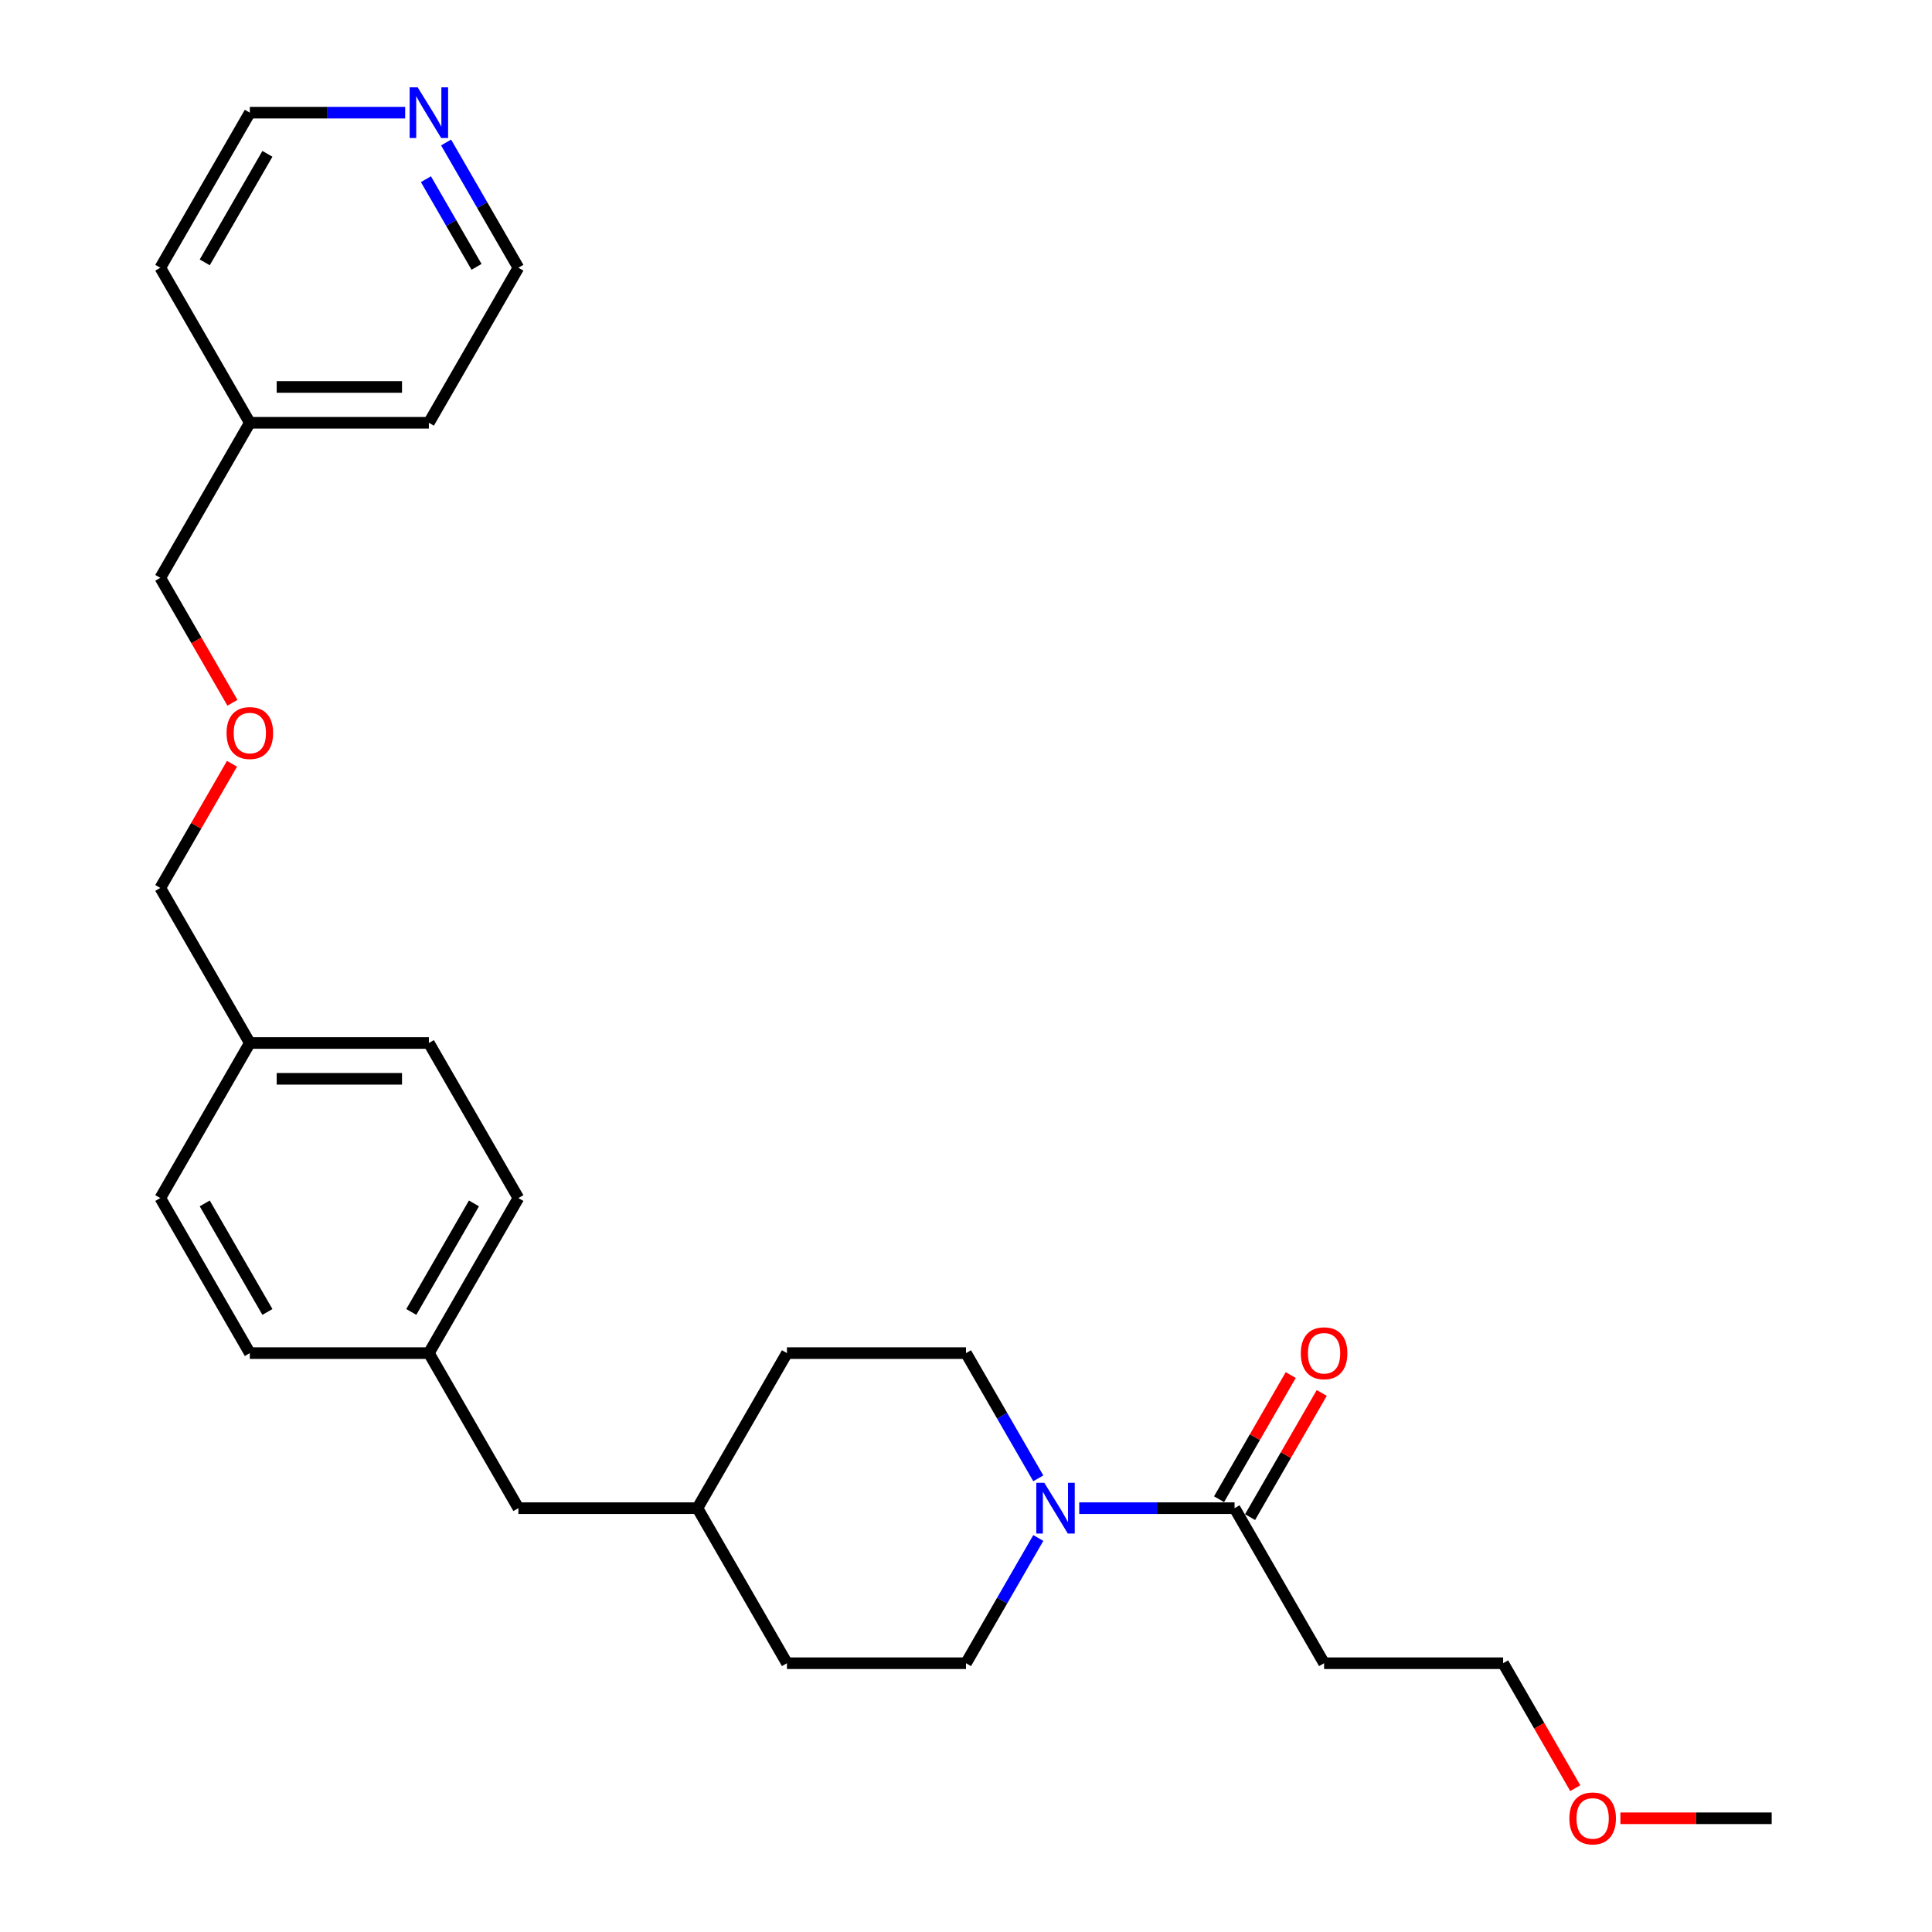 <?xml version='1.0' encoding='iso-8859-1'?>
<svg version='1.1' baseProfile='full'
              xmlns='http://www.w3.org/2000/svg'
                      xmlns:rdkit='http://www.rdkit.org/xml'
                      xmlns:xlink='http://www.w3.org/1999/xlink'
                  xml:space='preserve'
width='1000px' height='1000px' viewBox='0 0 1000 1000'>
<!-- END OF HEADER -->
<rect style='opacity:1.0;fill:#FFFFFF;stroke:none' width='1000' height='1000' x='0' y='0'> </rect>
<path class='bond-0' d='M 558.606,780.625 L 598.807,780.625' style='fill:none;fill-rule:evenodd;stroke:#0000FF;stroke-width:6px;stroke-linecap:butt;stroke-linejoin:miter;stroke-opacity:1' />
<path class='bond-0' d='M 598.807,780.625 L 639.008,780.625' style='fill:none;fill-rule:evenodd;stroke:#000000;stroke-width:6px;stroke-linecap:butt;stroke-linejoin:miter;stroke-opacity:1' />
<path class='bond-2' d='M 537.422,796.064 L 518.711,828.473' style='fill:none;fill-rule:evenodd;stroke:#0000FF;stroke-width:6px;stroke-linecap:butt;stroke-linejoin:miter;stroke-opacity:1' />
<path class='bond-2' d='M 518.711,828.473 L 500,860.882' style='fill:none;fill-rule:evenodd;stroke:#000000;stroke-width:6px;stroke-linecap:butt;stroke-linejoin:miter;stroke-opacity:1' />
<path class='bond-3' d='M 537.422,765.186 L 518.711,732.777' style='fill:none;fill-rule:evenodd;stroke:#0000FF;stroke-width:6px;stroke-linecap:butt;stroke-linejoin:miter;stroke-opacity:1' />
<path class='bond-3' d='M 518.711,732.777 L 500,700.369' style='fill:none;fill-rule:evenodd;stroke:#000000;stroke-width:6px;stroke-linecap:butt;stroke-linejoin:miter;stroke-opacity:1' />
<path class='bond-1' d='M 639.008,780.625 L 685.344,860.882' style='fill:none;fill-rule:evenodd;stroke:#000000;stroke-width:6px;stroke-linecap:butt;stroke-linejoin:miter;stroke-opacity:1' />
<path class='bond-4' d='M 647.034,785.259 L 665.585,753.128' style='fill:none;fill-rule:evenodd;stroke:#000000;stroke-width:6px;stroke-linecap:butt;stroke-linejoin:miter;stroke-opacity:1' />
<path class='bond-4' d='M 665.585,753.128 L 684.135,720.998' style='fill:none;fill-rule:evenodd;stroke:#FF0000;stroke-width:6px;stroke-linecap:butt;stroke-linejoin:miter;stroke-opacity:1' />
<path class='bond-4' d='M 630.983,775.992 L 649.533,743.861' style='fill:none;fill-rule:evenodd;stroke:#000000;stroke-width:6px;stroke-linecap:butt;stroke-linejoin:miter;stroke-opacity:1' />
<path class='bond-4' d='M 649.533,743.861 L 668.084,711.73' style='fill:none;fill-rule:evenodd;stroke:#FF0000;stroke-width:6px;stroke-linecap:butt;stroke-linejoin:miter;stroke-opacity:1' />
<path class='bond-19' d='M 685.344,860.882 L 778.017,860.882' style='fill:none;fill-rule:evenodd;stroke:#000000;stroke-width:6px;stroke-linecap:butt;stroke-linejoin:miter;stroke-opacity:1' />
<path class='bond-9' d='M 500,860.882 L 407.328,860.882' style='fill:none;fill-rule:evenodd;stroke:#000000;stroke-width:6px;stroke-linecap:butt;stroke-linejoin:miter;stroke-opacity:1' />
<path class='bond-10' d='M 500,700.369 L 407.328,700.369' style='fill:none;fill-rule:evenodd;stroke:#000000;stroke-width:6px;stroke-linecap:butt;stroke-linejoin:miter;stroke-opacity:1' />
<path class='bond-5' d='M 230.897,73.756 L 249.608,106.165' style='fill:none;fill-rule:evenodd;stroke:#0000FF;stroke-width:6px;stroke-linecap:butt;stroke-linejoin:miter;stroke-opacity:1' />
<path class='bond-5' d='M 249.608,106.165 L 268.319,138.573' style='fill:none;fill-rule:evenodd;stroke:#000000;stroke-width:6px;stroke-linecap:butt;stroke-linejoin:miter;stroke-opacity:1' />
<path class='bond-5' d='M 220.459,92.746 L 233.557,115.432' style='fill:none;fill-rule:evenodd;stroke:#0000FF;stroke-width:6px;stroke-linecap:butt;stroke-linejoin:miter;stroke-opacity:1' />
<path class='bond-5' d='M 233.557,115.432 L 246.655,138.118' style='fill:none;fill-rule:evenodd;stroke:#000000;stroke-width:6px;stroke-linecap:butt;stroke-linejoin:miter;stroke-opacity:1' />
<path class='bond-29' d='M 209.714,58.317 L 169.512,58.317' style='fill:none;fill-rule:evenodd;stroke:#0000FF;stroke-width:6px;stroke-linecap:butt;stroke-linejoin:miter;stroke-opacity:1' />
<path class='bond-29' d='M 169.512,58.317 L 129.311,58.317' style='fill:none;fill-rule:evenodd;stroke:#000000;stroke-width:6px;stroke-linecap:butt;stroke-linejoin:miter;stroke-opacity:1' />
<path class='bond-6' d='M 221.983,700.369 L 268.319,780.625' style='fill:none;fill-rule:evenodd;stroke:#000000;stroke-width:6px;stroke-linecap:butt;stroke-linejoin:miter;stroke-opacity:1' />
<path class='bond-13' d='M 221.983,700.369 L 268.319,620.112' style='fill:none;fill-rule:evenodd;stroke:#000000;stroke-width:6px;stroke-linecap:butt;stroke-linejoin:miter;stroke-opacity:1' />
<path class='bond-13' d='M 212.882,679.063 L 245.318,622.883' style='fill:none;fill-rule:evenodd;stroke:#000000;stroke-width:6px;stroke-linecap:butt;stroke-linejoin:miter;stroke-opacity:1' />
<path class='bond-14' d='M 221.983,700.369 L 129.311,700.369' style='fill:none;fill-rule:evenodd;stroke:#000000;stroke-width:6px;stroke-linecap:butt;stroke-linejoin:miter;stroke-opacity:1' />
<path class='bond-7' d='M 268.319,780.625 L 360.992,780.625' style='fill:none;fill-rule:evenodd;stroke:#000000;stroke-width:6px;stroke-linecap:butt;stroke-linejoin:miter;stroke-opacity:1' />
<path class='bond-8' d='M 120.076,395.338 L 101.526,427.469' style='fill:none;fill-rule:evenodd;stroke:#FF0000;stroke-width:6px;stroke-linecap:butt;stroke-linejoin:miter;stroke-opacity:1' />
<path class='bond-8' d='M 101.526,427.469 L 82.975,459.599' style='fill:none;fill-rule:evenodd;stroke:#000000;stroke-width:6px;stroke-linecap:butt;stroke-linejoin:miter;stroke-opacity:1' />
<path class='bond-23' d='M 120.312,363.755 L 101.643,331.421' style='fill:none;fill-rule:evenodd;stroke:#FF0000;stroke-width:6px;stroke-linecap:butt;stroke-linejoin:miter;stroke-opacity:1' />
<path class='bond-23' d='M 101.643,331.421 L 82.975,299.086' style='fill:none;fill-rule:evenodd;stroke:#000000;stroke-width:6px;stroke-linecap:butt;stroke-linejoin:miter;stroke-opacity:1' />
<path class='bond-27' d='M 407.328,860.882 L 360.992,780.625' style='fill:none;fill-rule:evenodd;stroke:#000000;stroke-width:6px;stroke-linecap:butt;stroke-linejoin:miter;stroke-opacity:1' />
<path class='bond-12' d='M 407.328,700.369 L 360.992,780.625' style='fill:none;fill-rule:evenodd;stroke:#000000;stroke-width:6px;stroke-linecap:butt;stroke-linejoin:miter;stroke-opacity:1' />
<path class='bond-11' d='M 129.311,539.856 L 82.975,620.112' style='fill:none;fill-rule:evenodd;stroke:#000000;stroke-width:6px;stroke-linecap:butt;stroke-linejoin:miter;stroke-opacity:1' />
<path class='bond-22' d='M 129.311,539.856 L 82.975,459.599' style='fill:none;fill-rule:evenodd;stroke:#000000;stroke-width:6px;stroke-linecap:butt;stroke-linejoin:miter;stroke-opacity:1' />
<path class='bond-28' d='M 129.311,539.856 L 221.983,539.856' style='fill:none;fill-rule:evenodd;stroke:#000000;stroke-width:6px;stroke-linecap:butt;stroke-linejoin:miter;stroke-opacity:1' />
<path class='bond-28' d='M 143.212,558.39 L 208.083,558.39' style='fill:none;fill-rule:evenodd;stroke:#000000;stroke-width:6px;stroke-linecap:butt;stroke-linejoin:miter;stroke-opacity:1' />
<path class='bond-16' d='M 268.319,620.112 L 221.983,539.856' style='fill:none;fill-rule:evenodd;stroke:#000000;stroke-width:6px;stroke-linecap:butt;stroke-linejoin:miter;stroke-opacity:1' />
<path class='bond-15' d='M 129.311,700.369 L 82.975,620.112' style='fill:none;fill-rule:evenodd;stroke:#000000;stroke-width:6px;stroke-linecap:butt;stroke-linejoin:miter;stroke-opacity:1' />
<path class='bond-15' d='M 138.412,679.063 L 105.977,622.883' style='fill:none;fill-rule:evenodd;stroke:#000000;stroke-width:6px;stroke-linecap:butt;stroke-linejoin:miter;stroke-opacity:1' />
<path class='bond-17' d='M 129.311,218.83 L 82.975,299.086' style='fill:none;fill-rule:evenodd;stroke:#000000;stroke-width:6px;stroke-linecap:butt;stroke-linejoin:miter;stroke-opacity:1' />
<path class='bond-24' d='M 129.311,218.83 L 82.975,138.573' style='fill:none;fill-rule:evenodd;stroke:#000000;stroke-width:6px;stroke-linecap:butt;stroke-linejoin:miter;stroke-opacity:1' />
<path class='bond-25' d='M 129.311,218.83 L 221.983,218.83' style='fill:none;fill-rule:evenodd;stroke:#000000;stroke-width:6px;stroke-linecap:butt;stroke-linejoin:miter;stroke-opacity:1' />
<path class='bond-25' d='M 143.212,200.295 L 208.083,200.295' style='fill:none;fill-rule:evenodd;stroke:#000000;stroke-width:6px;stroke-linecap:butt;stroke-linejoin:miter;stroke-opacity:1' />
<path class='bond-18' d='M 815.353,925.551 L 796.685,893.216' style='fill:none;fill-rule:evenodd;stroke:#FF0000;stroke-width:6px;stroke-linecap:butt;stroke-linejoin:miter;stroke-opacity:1' />
<path class='bond-18' d='M 796.685,893.216 L 778.017,860.882' style='fill:none;fill-rule:evenodd;stroke:#000000;stroke-width:6px;stroke-linecap:butt;stroke-linejoin:miter;stroke-opacity:1' />
<path class='bond-26' d='M 838.717,941.138 L 877.871,941.138' style='fill:none;fill-rule:evenodd;stroke:#FF0000;stroke-width:6px;stroke-linecap:butt;stroke-linejoin:miter;stroke-opacity:1' />
<path class='bond-26' d='M 877.871,941.138 L 917.025,941.138' style='fill:none;fill-rule:evenodd;stroke:#000000;stroke-width:6px;stroke-linecap:butt;stroke-linejoin:miter;stroke-opacity:1' />
<path class='bond-20' d='M 129.311,58.317 L 82.975,138.573' style='fill:none;fill-rule:evenodd;stroke:#000000;stroke-width:6px;stroke-linecap:butt;stroke-linejoin:miter;stroke-opacity:1' />
<path class='bond-20' d='M 138.412,79.623 L 105.977,135.802' style='fill:none;fill-rule:evenodd;stroke:#000000;stroke-width:6px;stroke-linecap:butt;stroke-linejoin:miter;stroke-opacity:1' />
<path class='bond-21' d='M 268.319,138.573 L 221.983,218.83' style='fill:none;fill-rule:evenodd;stroke:#000000;stroke-width:6px;stroke-linecap:butt;stroke-linejoin:miter;stroke-opacity:1' />
<path  class='atom-0' d='M 540.535 767.503
L 549.135 781.404
Q 549.987 782.775, 551.359 785.259
Q 552.73 787.742, 552.805 787.891
L 552.805 767.503
L 556.289 767.503
L 556.289 793.748
L 552.693 793.748
L 543.463 778.549
Q 542.388 776.77, 541.239 774.731
Q 540.127 772.692, 539.793 772.062
L 539.793 793.748
L 536.383 793.748
L 536.383 767.503
L 540.535 767.503
' fill='#0000FF'/>
<path  class='atom-5' d='M 673.297 700.443
Q 673.297 694.141, 676.411 690.62
Q 679.525 687.098, 685.344 687.098
Q 691.164 687.098, 694.278 690.62
Q 697.392 694.141, 697.392 700.443
Q 697.392 706.819, 694.241 710.451
Q 691.09 714.047, 685.344 714.047
Q 679.562 714.047, 676.411 710.451
Q 673.297 706.856, 673.297 700.443
M 685.344 711.082
Q 689.348 711.082, 691.498 708.413
Q 693.685 705.707, 693.685 700.443
Q 693.685 695.29, 691.498 692.695
Q 689.348 690.064, 685.344 690.064
Q 681.341 690.064, 679.154 692.658
Q 677.004 695.253, 677.004 700.443
Q 677.004 705.744, 679.154 708.413
Q 681.341 711.082, 685.344 711.082
' fill='#FF0000'/>
<path  class='atom-6' d='M 216.182 45.194
L 224.782 59.095
Q 225.635 60.467, 227.006 62.95
Q 228.378 65.434, 228.452 65.582
L 228.452 45.194
L 231.936 45.194
L 231.936 71.439
L 228.341 71.439
L 219.111 56.241
Q 218.036 54.462, 216.886 52.423
Q 215.774 50.384, 215.441 49.754
L 215.441 71.439
L 212.03 71.439
L 212.03 45.194
L 216.182 45.194
' fill='#0000FF'/>
<path  class='atom-9' d='M 117.264 379.417
Q 117.264 373.115, 120.378 369.594
Q 123.491 366.072, 129.311 366.072
Q 135.131 366.072, 138.245 369.594
Q 141.359 373.115, 141.359 379.417
Q 141.359 385.793, 138.208 389.426
Q 135.057 393.021, 129.311 393.021
Q 123.528 393.021, 120.378 389.426
Q 117.264 385.83, 117.264 379.417
M 129.311 390.056
Q 133.315 390.056, 135.465 387.387
Q 137.652 384.681, 137.652 379.417
Q 137.652 374.264, 135.465 371.67
Q 133.315 369.038, 129.311 369.038
Q 125.308 369.038, 123.121 371.632
Q 120.971 374.227, 120.971 379.417
Q 120.971 384.718, 123.121 387.387
Q 125.308 390.056, 129.311 390.056
' fill='#FF0000'/>
<path  class='atom-19' d='M 812.305 941.212
Q 812.305 934.911, 815.419 931.389
Q 818.533 927.868, 824.353 927.868
Q 830.173 927.868, 833.286 931.389
Q 836.4 934.911, 836.4 941.212
Q 836.4 947.588, 833.249 951.221
Q 830.098 954.817, 824.353 954.817
Q 818.57 954.817, 815.419 951.221
Q 812.305 947.625, 812.305 941.212
M 824.353 951.851
Q 828.356 951.851, 830.506 949.182
Q 832.693 946.476, 832.693 941.212
Q 832.693 936.06, 830.506 933.465
Q 828.356 930.833, 824.353 930.833
Q 820.349 930.833, 818.162 933.428
Q 816.012 936.023, 816.012 941.212
Q 816.012 946.513, 818.162 949.182
Q 820.349 951.851, 824.353 951.851
' fill='#FF0000'/>
</svg>
